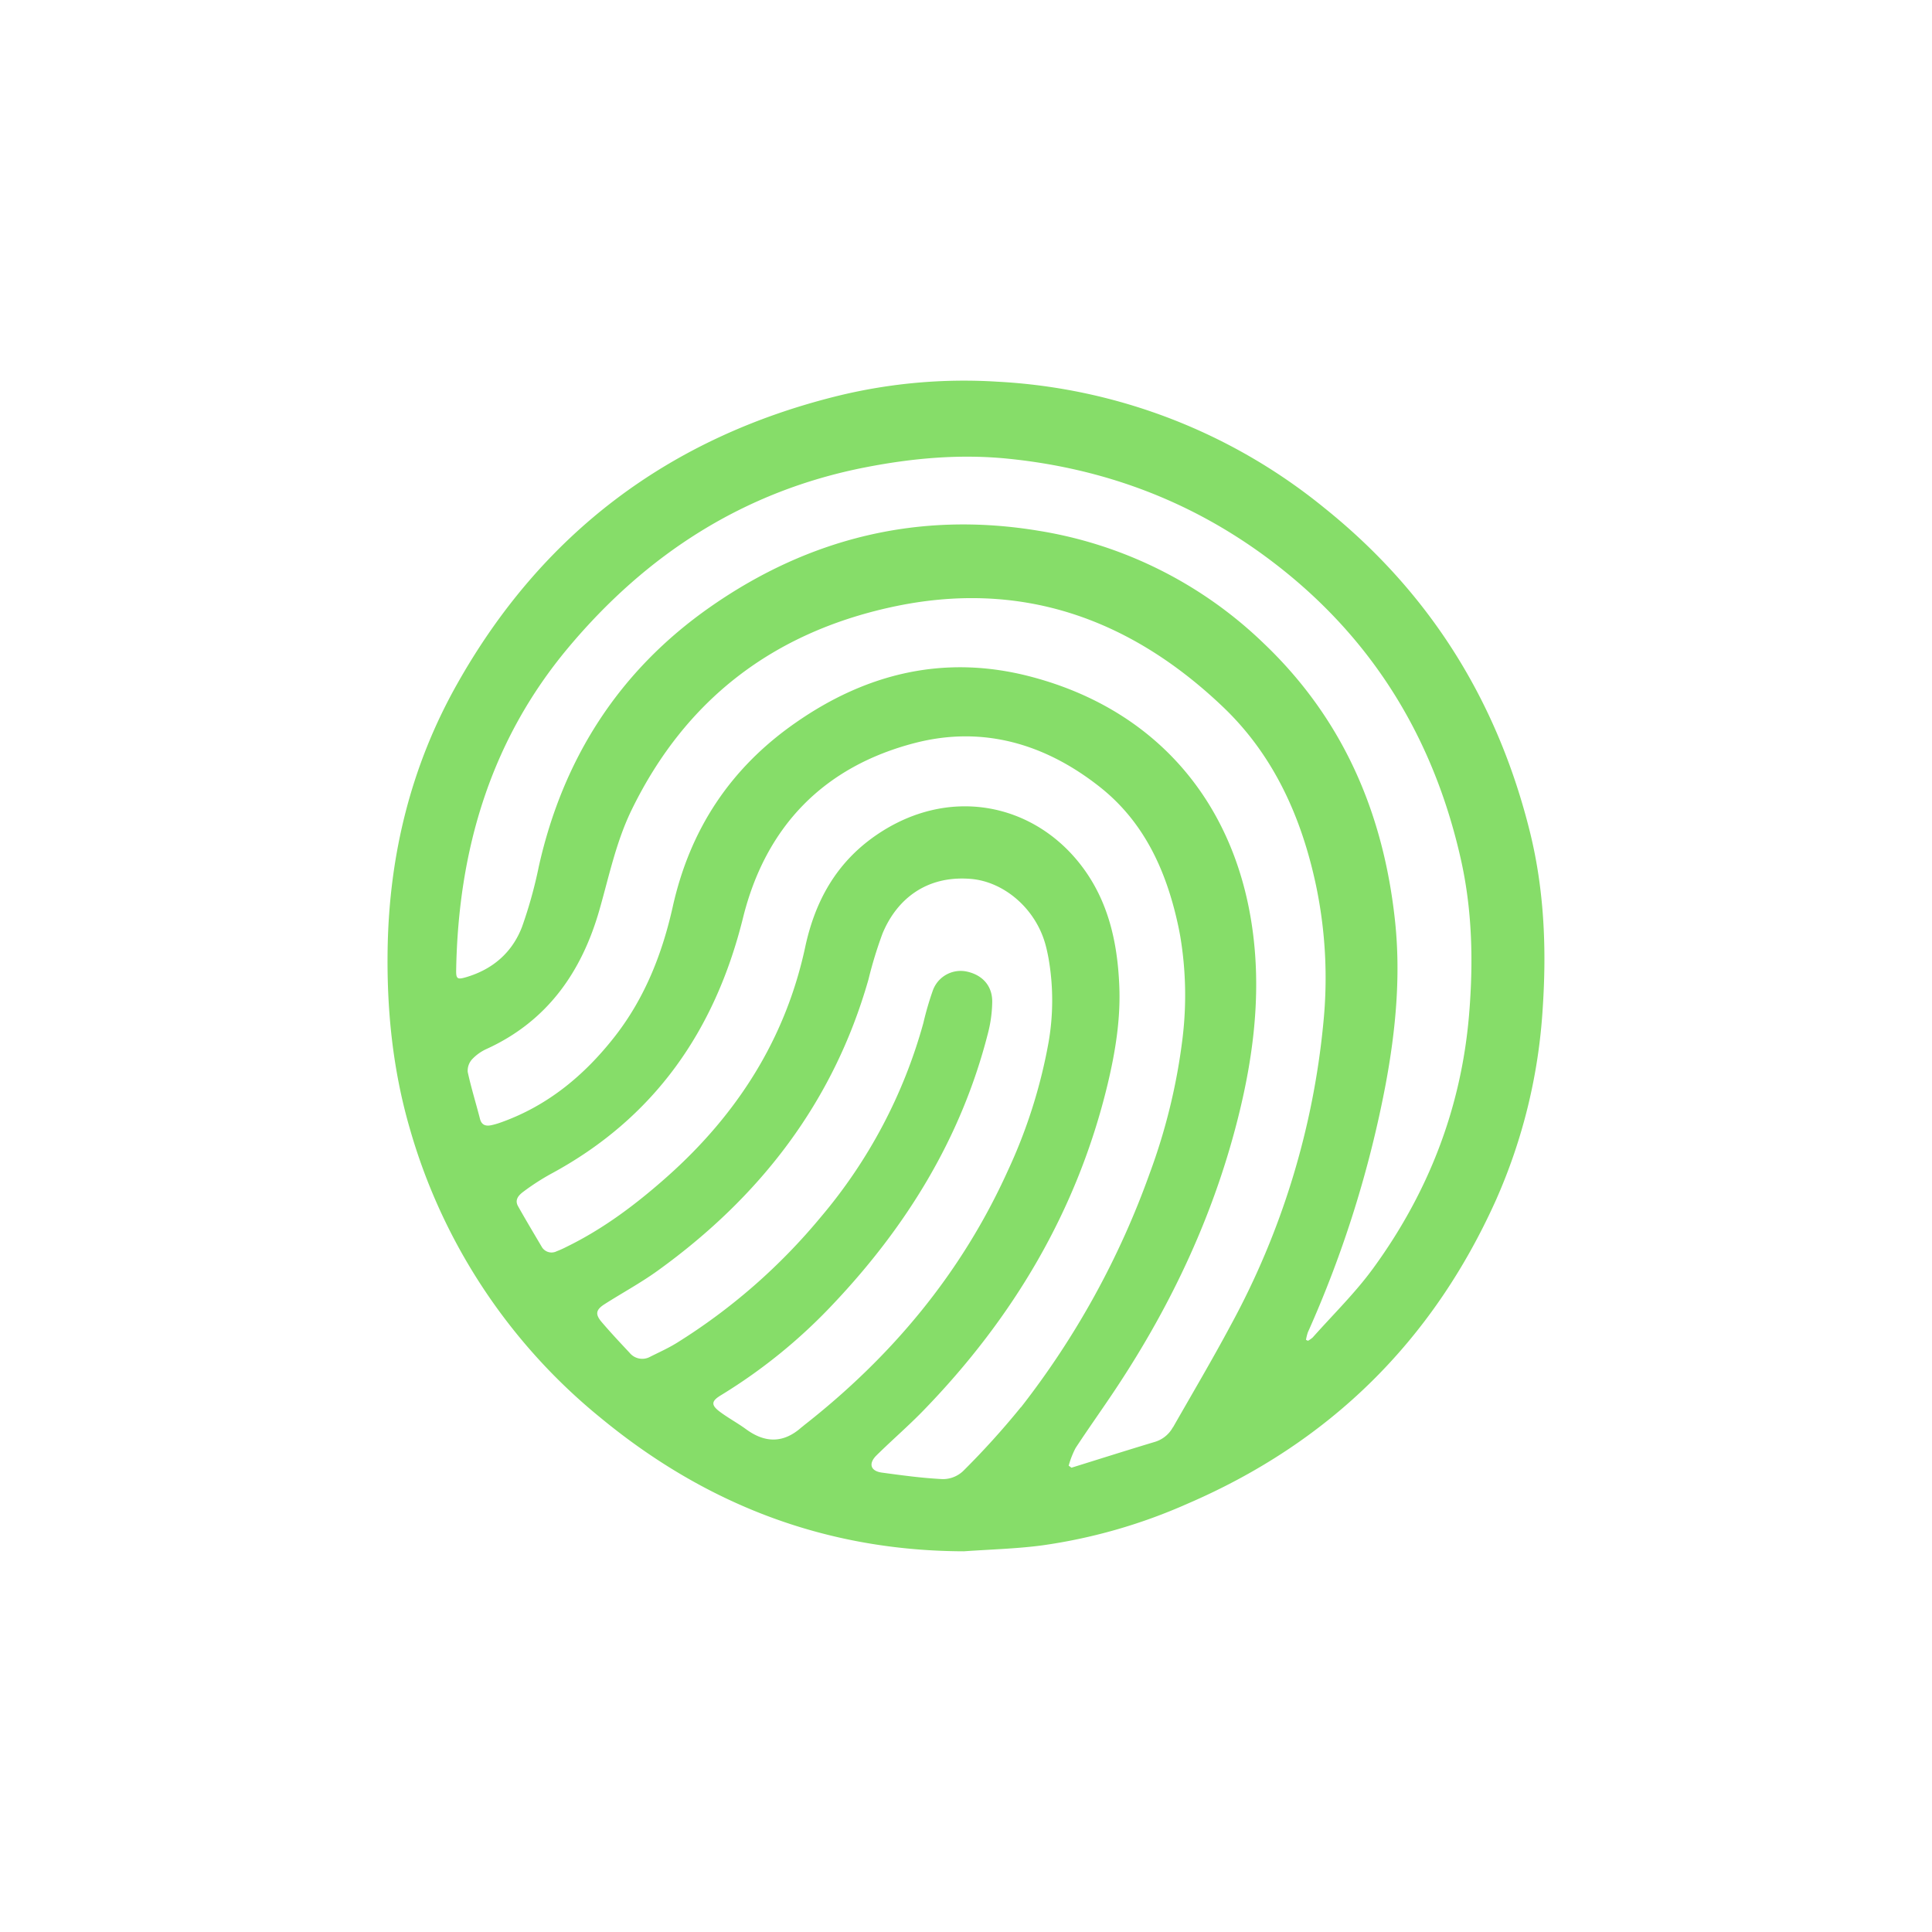 <svg id="Layer_1" data-name="Layer 1" xmlns="http://www.w3.org/2000/svg" viewBox="0 0 512 512"><defs><style>.cls-1{fill:#86dd69;}</style></defs><path class="cls-1" d="M405.47,220.57C396.9,185.92,379,157.1,351,134.63a149.53,149.53,0,0,0-86.74-33.48,140.8,140.8,0,0,0-42.19,3.75c-44.65,11-78.49,36.43-101,76.5-12.15,21.6-17.9,45.06-18.34,69.83-.28,16.2,1.33,32.19,5.85,47.77a152.84,152.84,0,0,0,50.68,76.81c27.91,23,59.79,35.21,96.19,35.3,6.87-.49,13.78-.66,20.6-1.55a144.15,144.15,0,0,0,38.51-11Q371.21,374.2,396.46,318a147.06,147.06,0,0,0,12.36-50.57C409.89,251.61,409.26,235.94,405.47,220.57Zm-193,157.63c-4.75,4.27-9.62,4.3-14.71.59-2.22-1.63-4.66-2.94-6.87-4.57-2.51-1.85-2.44-2.89.15-4.46a142.84,142.84,0,0,0,29.73-24.15c19.45-20.55,33.94-44,41-71.6a34.82,34.82,0,0,0,1.18-8.6c0-4.32-2.78-7.2-7.06-8a7.84,7.84,0,0,0-8.69,5.11,81.3,81.3,0,0,0-2.5,8.59,135.05,135.05,0,0,1-27.2,51.45,157.74,157.74,0,0,1-38.09,33.29c-2.25,1.4-4.7,2.5-7.08,3.69a4.33,4.33,0,0,1-5.5-1.06c-2.49-2.66-5-5.33-7.36-8.1-1.77-2.06-1.6-3.25.7-4.73,4.69-3,9.65-5.67,14.16-8.93,27.1-19.54,46.56-44.65,55.82-77.14a110.62,110.62,0,0,1,3.74-12.22c3.77-9.06,11.62-15.42,23.4-14.44,8.63.71,17.07,7.68,19.75,17.33.34,1.23.61,2.48.84,3.75a64.83,64.83,0,0,1,0,22.23,138.43,138.43,0,0,1-10.82,34.08c-12.25,27.07-30.71,49.18-54,67.42C212.9,377.91,212.69,378,212.51,378.2Zm58.07-5.27a213.55,213.55,0,0,1-15.33,16.94,7.82,7.82,0,0,1-5.38,2.11c-5.39-.26-10.78-1-16.15-1.73-3-.42-3.59-2.39-1.41-4.55,4.1-4.05,8.48-7.81,12.48-11.94,23.79-24.53,40.73-52.95,48.77-86.38,2.06-8.59,3.48-17.32,3.1-26.19-.48-11.4-2.87-22.32-9.94-31.64-12.75-16.82-35.45-21.51-54.8-8-10.3,7.21-15.88,17.27-18.49,29.41-5.22,24.34-18,44.29-36.43,60.73-8.19,7.29-16.88,13.88-26.79,18.72a26.16,26.16,0,0,1-2.65,1.19,3,3,0,0,1-4-1.26c-2.1-3.55-4.21-7.09-6.23-10.68-1-1.78.26-3,1.48-3.9a62.25,62.25,0,0,1,7.12-4.61c27.46-14.77,43.57-37.94,51-67.85,6-24.3,21.45-40.18,45.64-46.42,18-4.63,34.48.26,48.91,11.65,11.82,9.32,17.65,22.3,20.75,36.59.22,1,.41,2,.59,3a94.35,94.35,0,0,1,.62,26.9,158,158,0,0,1-8.7,35.88A222.38,222.38,0,0,1,270.58,372.93Zm40.29,5.31a8.11,8.11,0,0,1-5,3.94c-7.31,2.2-14.59,4.51-21.88,6.78-.25-.19-.49-.37-.74-.54a23.75,23.75,0,0,1,1.82-4.66c3.46-5.28,7.14-10.41,10.63-15.67,15.09-22.73,26.47-47.12,32.89-73.72,3.31-13.7,5.11-27.62,4.05-41.66-2.78-37-24.17-64.18-59.51-73.41-22.54-5.9-43.34-1-62.36,12.31-17.21,12-27.88,28.23-32.44,48.66-2.79,12.5-7.43,24.28-15.4,34.46s-17.65,18.25-30,22.67a19.22,19.22,0,0,1-2.78.81c-1.44.28-2.51-.09-2.92-1.74-1.06-4.13-2.34-8.22-3.24-12.39a4.51,4.51,0,0,1,1.18-3.38,12.17,12.17,0,0,1,3.94-2.77c16-7.35,25.1-20.37,29.8-36.85,2.57-9,4.45-18.18,8.62-26.66,14.21-29,37.29-46.63,68.61-53.5,34.18-7.51,63.34,2.88,88.07,26.48,13.42,12.81,20.78,29.27,24.6,47.3a119.37,119.37,0,0,1,1.92,36.51,208.89,208.89,0,0,1-24.54,80C321.27,360.34,316,369.24,310.87,378.24ZM389.31,269c-2.09,24.77-10.83,47.13-25.41,67.12-4.75,6.52-10.61,12.23-16,18.3a6.25,6.25,0,0,1-1.28.9l-.52-.25a13.13,13.13,0,0,1,.5-2,295.36,295.36,0,0,0,20.6-65.65c2.69-14.38,4.06-28.92,2.48-43.53-3.08-28.52-13.81-53.48-34.92-73.53a111.25,111.25,0,0,0-59.4-29.68c-31.74-5.29-61,1.87-87.25,20.25-24,16.81-38.88,40-45.31,68.65a118.94,118.94,0,0,1-4.44,16c-2.58,6.78-7.7,11.26-14.75,13.36-2.43.72-2.77.5-2.72-1.92.57-31.68,9.07-60.7,29.65-85.31,20.79-24.86,46.69-41.62,78.89-47.88,12.48-2.43,25-3.55,37.7-2.27,25.31,2.55,48.35,11.13,68.84,26.37,27.08,20.13,43.78,47,51.15,79.69C390.19,241.2,390.48,255.1,389.31,269Z"/></svg>